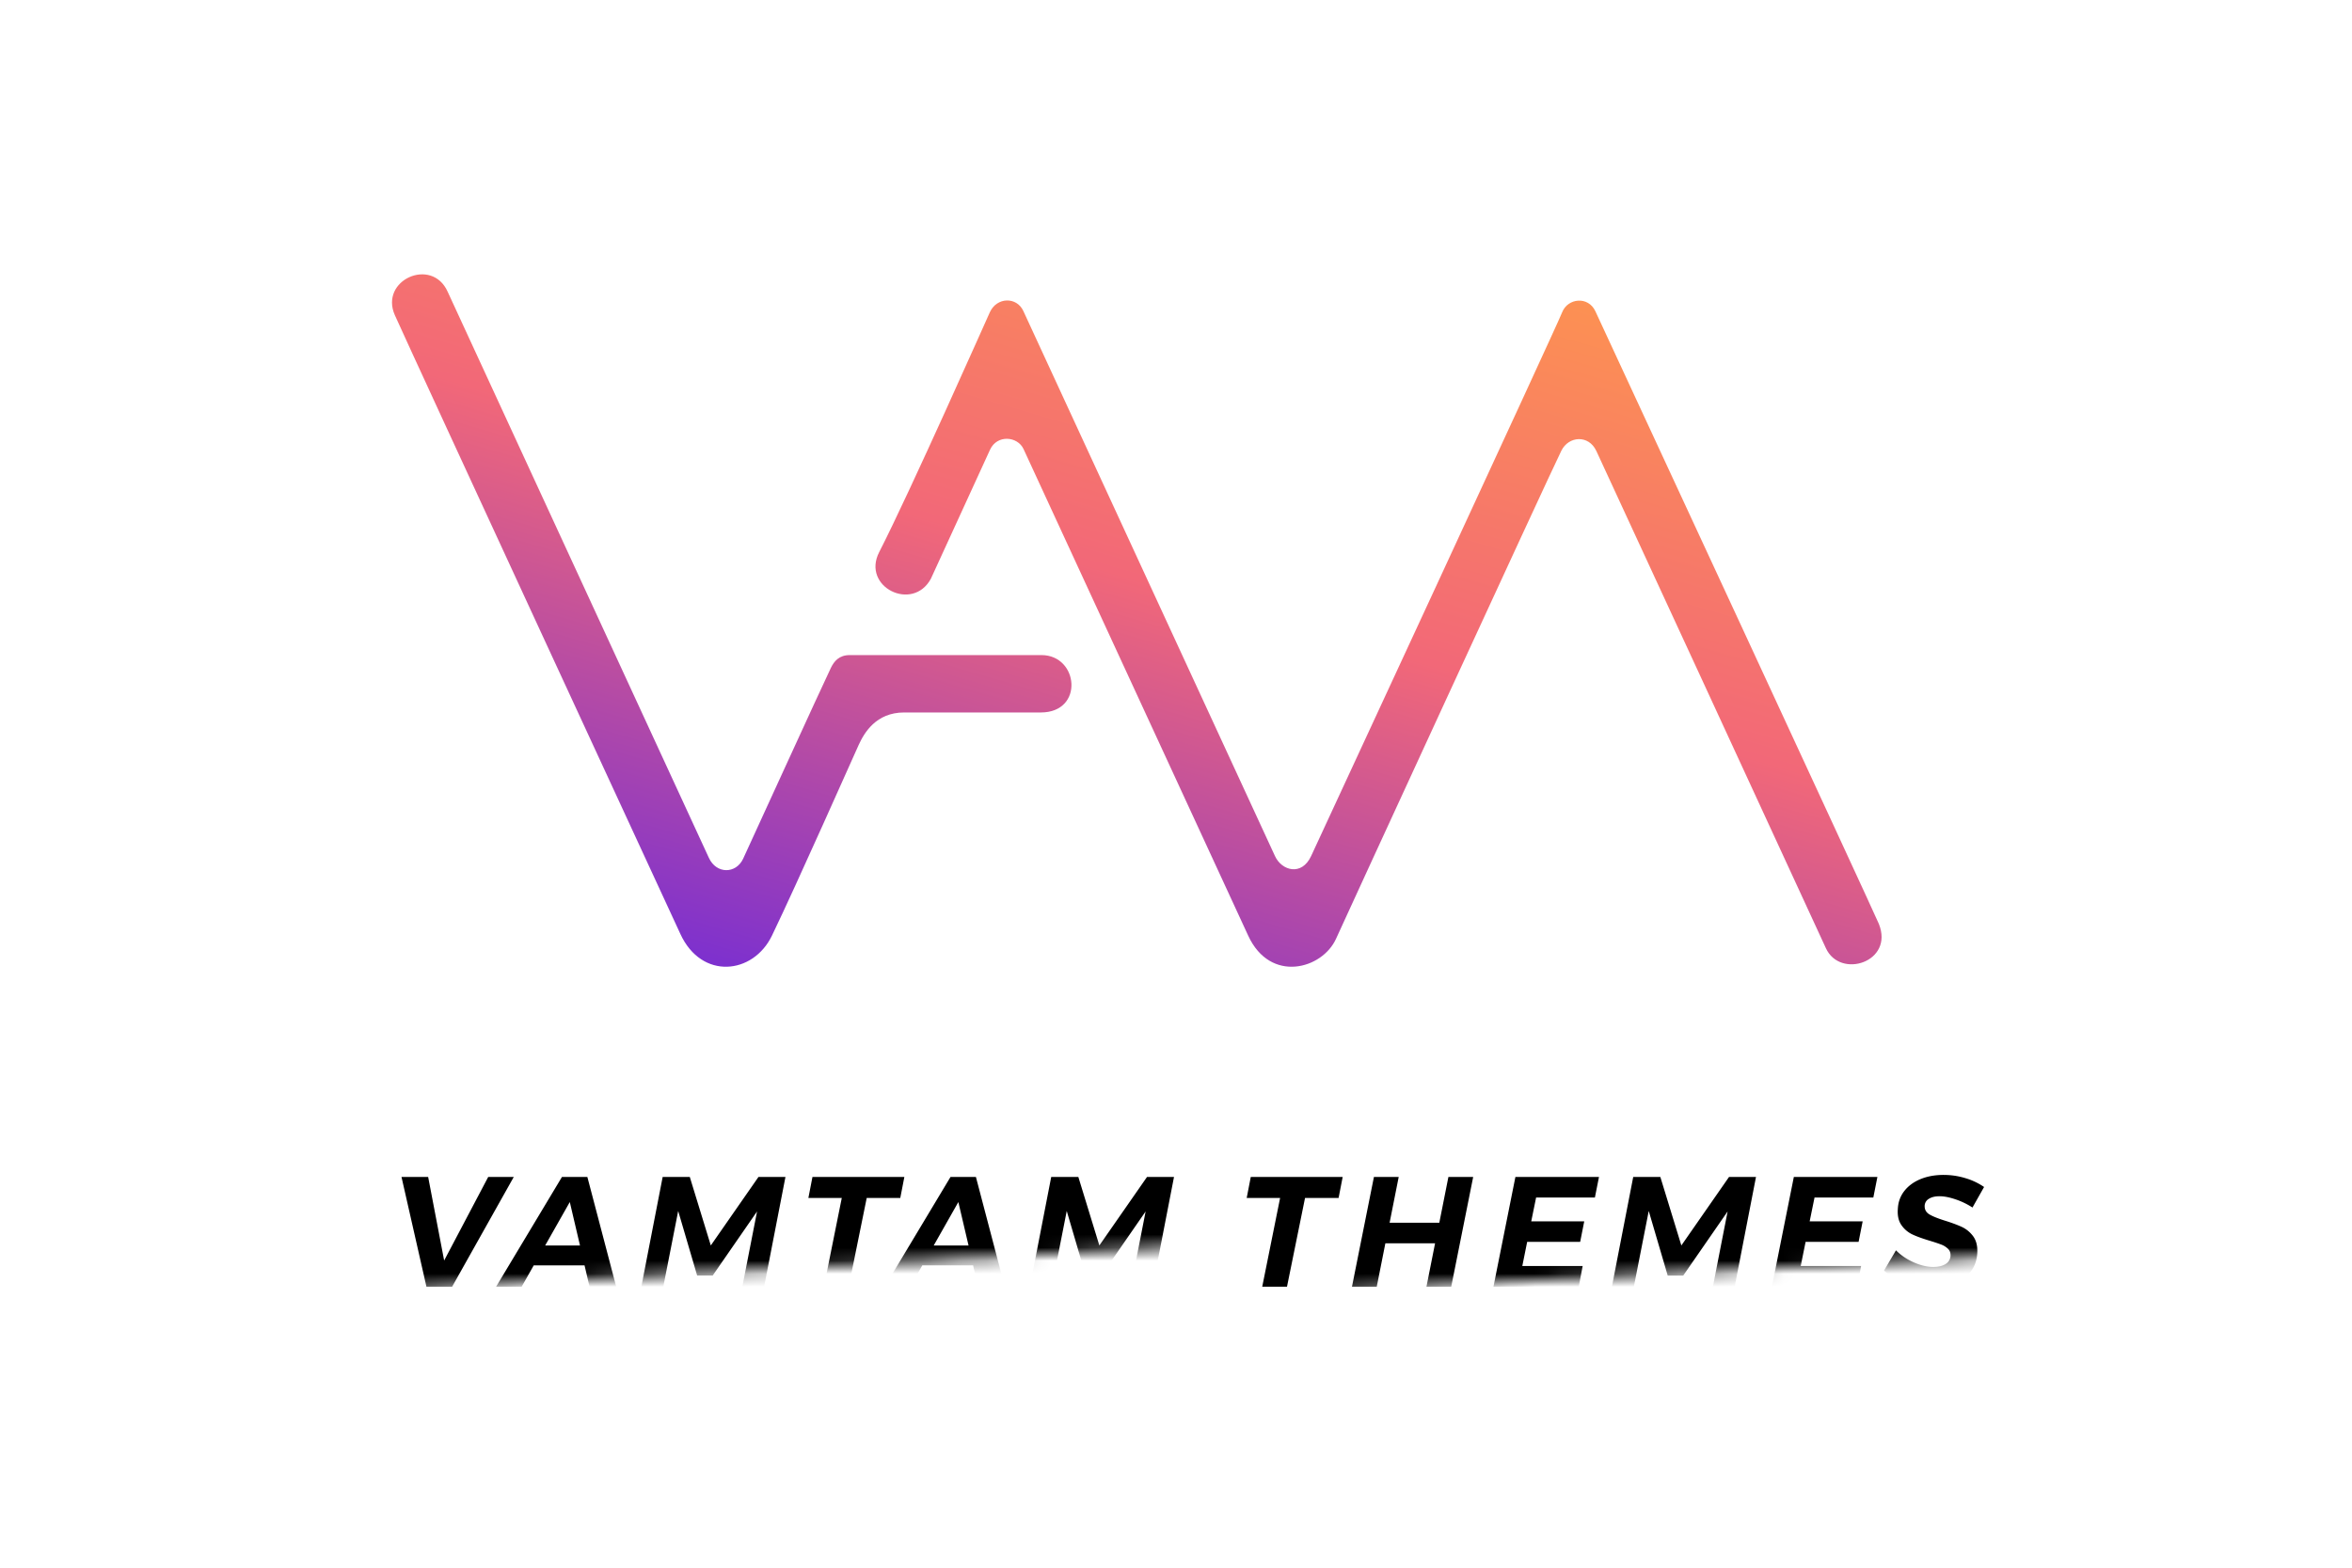 <svg width="180" height="120" viewBox="0 0 180 120" xmlns="http://www.w3.org/2000/svg" xmlns:xlink="http://www.w3.org/1999/xlink"><title>Vamtam-logo-presentation</title><defs><path id="a" d="M1.334 21.343l77.031-4.178v3.97l76.552-3.97V.694H.907z"/><linearGradient x1="21.143%" y1="100%" x2="83.934%" y2="-4.151%" id="c"><stop stop-color="#782ed2" offset="0"/><stop stop-color="#f26878" offset="51.503%"/><stop stop-color="#ff9a4a" offset="100%"/></linearGradient></defs><g fill="none" fill-rule="evenodd"><g transform="translate(17 78)"><mask id="b" fill="#fff"><use xlink:href="#a"/></mask><path d="M20.363 12.091h1.956l-4.716 8.4h-1.968l-1.908-8.4h2.04l1.224 6.396 3.372-6.396zm7.756 8.4-.384-1.632h-3.888l-.924 1.632h-1.956l5.04-8.4h1.944l2.208 8.4h-2.04zm-3.396-3.156h2.664l-.78-3.324-1.884 3.324zm16.324-5.244h2.064l-1.632 8.4H39.81l1.128-5.76-3.396 4.908h-1.188l-1.452-4.944-1.14 5.796h-1.68l1.632-8.4h2.076l1.608 5.244 3.648-5.244zm11.164.0-.312 1.608H49.33l-1.38 6.792h-1.896l1.368-6.792h-2.556l.312-1.608h7.032zm5.644 8.4-.384-1.632h-3.888l-.924 1.632h-1.956l5.04-8.4h1.944l2.208 8.4h-2.04zm-3.396-3.156h2.664l-.78-3.324-1.884 3.324zm16.324-5.244h2.064l-1.632 8.4h-1.668l1.128-5.76-3.396 4.908H66.09l-1.452-4.944-1.14 5.796h-1.68l1.632-8.4h2.076l1.608 5.244 3.648-5.244zm14.972.0-.312 1.608h-2.568l-1.38 6.792h-1.896l1.368-6.792H78.41l.312-1.608h7.032zm8.092.0h1.896l-1.68 8.4h-1.896l.66-3.324h-3.804l-.66 3.324h-1.896l1.68-8.4h1.896l-.696 3.504h3.804l.696-3.504zm11.212 1.572h-4.5l-.372 1.824h4.056l-.312 1.572h-4.056l-.372 1.848h4.62l-.3 1.584h-6.528l1.68-8.4h6.396l-.312 1.572zm10.264-1.572h2.064l-1.632 8.4h-1.668l1.128-5.76-3.396 4.908h-1.188l-1.452-4.944-1.14 5.796h-1.68l1.632-8.4h2.076l1.608 5.244 3.648-5.244zm11.044 1.572h-4.5l-.372 1.824h4.056l-.312 1.572h-4.056l-.372 1.848h4.62l-.3 1.584h-6.528l1.68-8.4h6.396l-.312 1.572zm5.38-1.728c.576.0 1.136.084 1.68.252a5.05 5.05.0 011.416.672l-.888 1.572a5.8 5.8.0 00-1.308-.63c-.464-.156-.868-.234-1.212-.234s-.62.068-.828.204a.64.64.0 00-.312.564c0 .272.126.482.378.63.252.148.646.306 1.182.474.512.16.934.316 1.266.468s.616.378.852.678.354.686.354 1.158c0 .6-.158 1.116-.474 1.548a2.95 2.95.0 01-1.284.984 4.671 4.671.0 01-1.806.336c-.68.0-1.336-.122-1.968-.366a4.852 4.852.0 01-1.608-.99l.912-1.548c.384.384.84.692 1.368.924s1.02.348 1.476.348c.416.0.742-.08.978-.24a.767.767.0 00.354-.672.65.65.0 00-.204-.486 1.505 1.505.0 00-.516-.318c-.208-.08-.496-.176-.864-.288-.536-.16-.974-.318-1.314-.474a2.12 2.12.0 01-.852-.714c-.228-.32-.322-.736-.282-1.248.024-.52.188-.976.492-1.368.304-.392.716-.696 1.236-.912.52-.216 1.112-.324 1.776-.324z" fill="#000" mask="url(#b)"/></g><path d="M62.702 29.144c2.858.0 3.28 4.392-.047 4.392h-10.46c-2.162.0-3.061 1.574-3.473 2.469-.412.894-4.685 10.55-6.646 14.616-1.436 2.977-5.378 3.405-7.005-.126-.463-1.005-20.367-44.052-21.85-47.364-1.203-2.69 2.831-4.493 4.037-1.804.283.629 19.428 42.113 19.993 43.338.574 1.247 2.068 1.24 2.62.07.318-.673 6.01-13.151 6.716-14.61.249-.514.631-.981 1.442-.981h14.673zM126.79 49.72c1.18 2.916-2.957 4.25-4.053 1.86-1.79-3.906-17.42-37.745-17.57-38.065-.585-1.25-2.117-1.15-2.678-.01-1.024 2.08-16.844 36.464-17.237 37.344-1.042 2.33-5.03 3.448-6.726-.227L61.333 13.374c-.451-.977-2.02-1.135-2.565.05l-4.525 9.872c-1.391 2.579-5.328.636-3.958-2.035 2.349-4.578 8.273-17.937 8.474-18.371.542-1.164 2.052-1.18 2.557-.086l19.262 41.73c.516 1.117 2.044 1.553 2.768-.017.716-1.55 18.74-40.42 19.207-41.613.425-1.087 1.99-1.258 2.54-.084.871 1.857 21.355 46.055 21.697 46.9z" fill="url(#c)" fill-rule="nonzero" transform="translate(17 21)"/></g></svg>